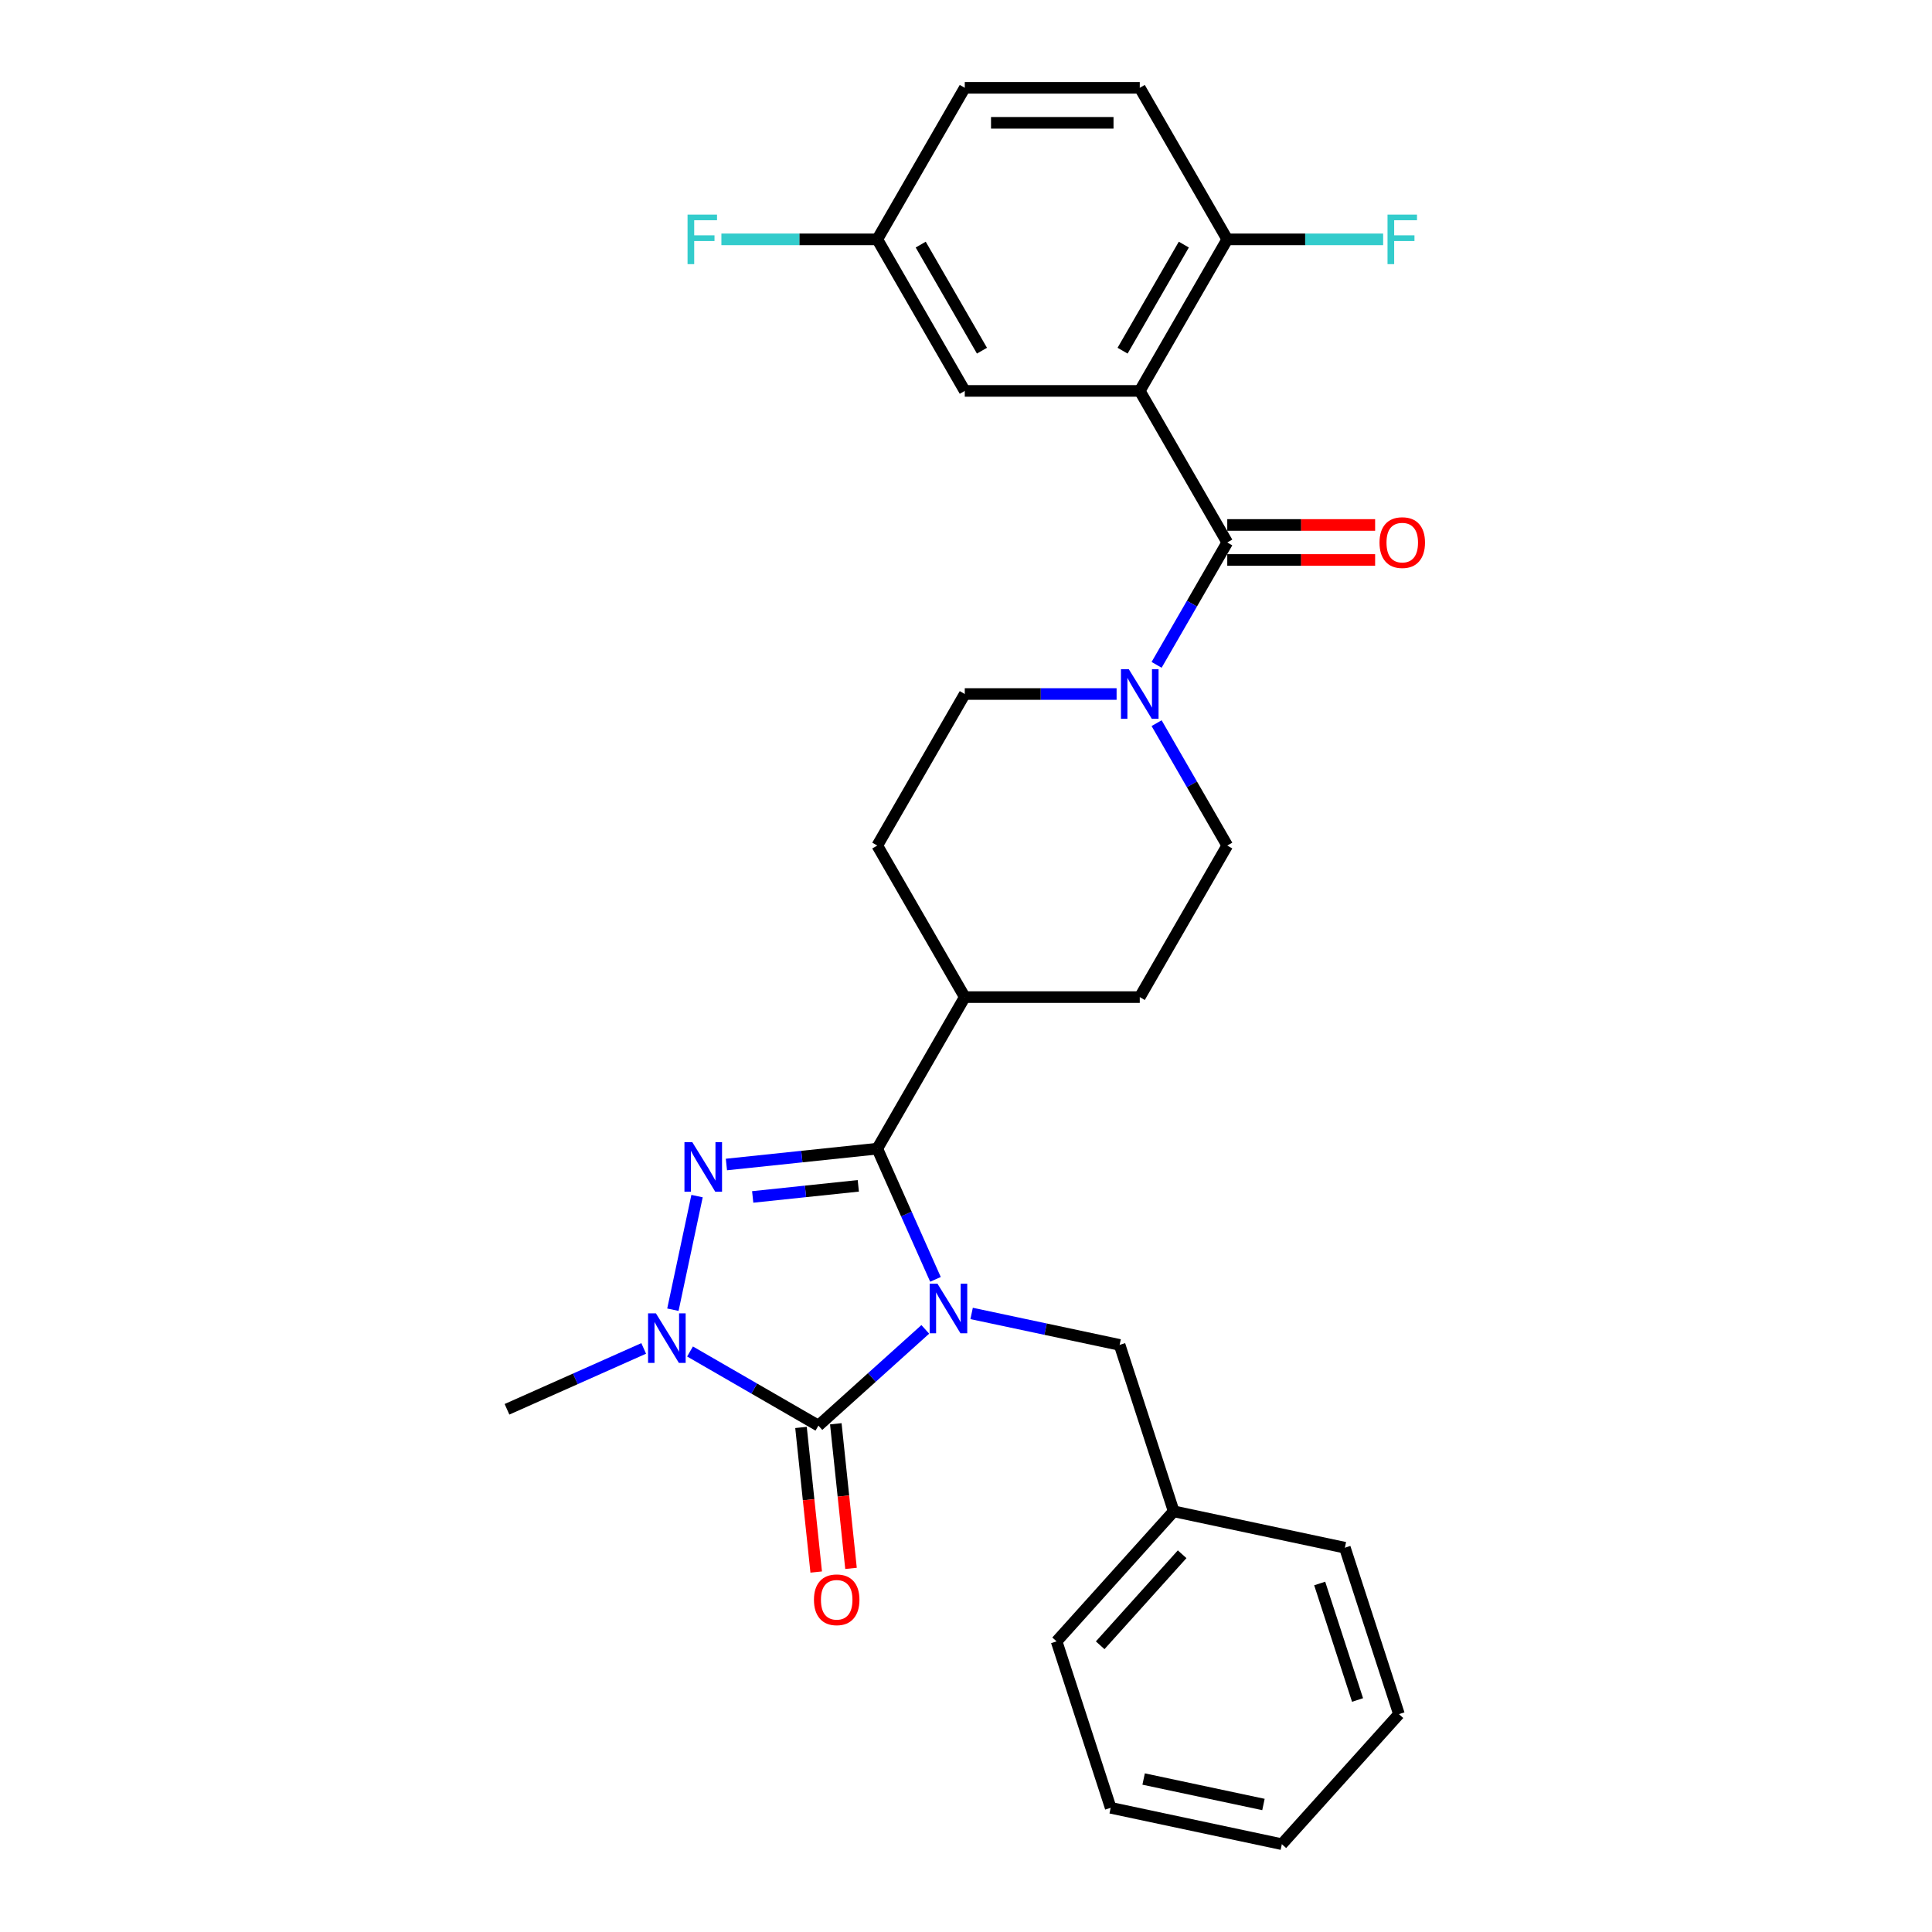 <?xml version='1.0' encoding='iso-8859-1'?>
<svg version='1.1' baseProfile='full'
              xmlns='http://www.w3.org/2000/svg'
                      xmlns:rdkit='http://www.rdkit.org/xml'
                      xmlns:xlink='http://www.w3.org/1999/xlink'
                  xml:space='preserve'
width='1000px' height='1000px' viewBox='0 0 1000 1000'>
<!-- END OF HEADER -->
<rect style='opacity:1.0;fill:#FFFFFF;stroke:none' width='1000' height='1000' x='0' y='0'> </rect>
<path class='bond-0' d='M 478.925,688.084 L 451.266,712.988' style='fill:none;fill-rule:evenodd;stroke:#0000FF;stroke-width:6px;stroke-linecap:butt;stroke-linejoin:miter;stroke-opacity:1' />
<path class='bond-0' d='M 451.266,712.988 L 423.607,737.893' style='fill:none;fill-rule:evenodd;stroke:#000000;stroke-width:6px;stroke-linecap:butt;stroke-linejoin:miter;stroke-opacity:1' />
<path class='bond-1' d='M 484.199,662.196 L 469.138,628.368' style='fill:none;fill-rule:evenodd;stroke:#0000FF;stroke-width:6px;stroke-linecap:butt;stroke-linejoin:miter;stroke-opacity:1' />
<path class='bond-1' d='M 469.138,628.368 L 454.077,594.541' style='fill:none;fill-rule:evenodd;stroke:#000000;stroke-width:6px;stroke-linecap:butt;stroke-linejoin:miter;stroke-opacity:1' />
<path class='bond-7' d='M 502.91,679.835 L 541.212,687.976' style='fill:none;fill-rule:evenodd;stroke:#0000FF;stroke-width:6px;stroke-linecap:butt;stroke-linejoin:miter;stroke-opacity:1' />
<path class='bond-7' d='M 541.212,687.976 L 579.514,696.118' style='fill:none;fill-rule:evenodd;stroke:#000000;stroke-width:6px;stroke-linecap:butt;stroke-linejoin:miter;stroke-opacity:1' />
<path class='bond-3' d='M 423.607,737.893 L 390.382,718.711' style='fill:none;fill-rule:evenodd;stroke:#000000;stroke-width:6px;stroke-linecap:butt;stroke-linejoin:miter;stroke-opacity:1' />
<path class='bond-3' d='M 390.382,718.711 L 357.158,699.529' style='fill:none;fill-rule:evenodd;stroke:#0000FF;stroke-width:6px;stroke-linecap:butt;stroke-linejoin:miter;stroke-opacity:1' />
<path class='bond-10' d='M 414.599,738.84 L 418.532,776.262' style='fill:none;fill-rule:evenodd;stroke:#000000;stroke-width:6px;stroke-linecap:butt;stroke-linejoin:miter;stroke-opacity:1' />
<path class='bond-10' d='M 418.532,776.262 L 422.465,813.684' style='fill:none;fill-rule:evenodd;stroke:#FF0000;stroke-width:6px;stroke-linecap:butt;stroke-linejoin:miter;stroke-opacity:1' />
<path class='bond-10' d='M 432.615,736.946 L 436.548,774.368' style='fill:none;fill-rule:evenodd;stroke:#000000;stroke-width:6px;stroke-linecap:butt;stroke-linejoin:miter;stroke-opacity:1' />
<path class='bond-10' d='M 436.548,774.368 L 440.481,811.791' style='fill:none;fill-rule:evenodd;stroke:#FF0000;stroke-width:6px;stroke-linecap:butt;stroke-linejoin:miter;stroke-opacity:1' />
<path class='bond-2' d='M 454.077,594.541 L 415.033,598.644' style='fill:none;fill-rule:evenodd;stroke:#000000;stroke-width:6px;stroke-linecap:butt;stroke-linejoin:miter;stroke-opacity:1' />
<path class='bond-2' d='M 415.033,598.644 L 375.99,602.748' style='fill:none;fill-rule:evenodd;stroke:#0000FF;stroke-width:6px;stroke-linecap:butt;stroke-linejoin:miter;stroke-opacity:1' />
<path class='bond-2' d='M 444.258,613.788 L 416.927,616.66' style='fill:none;fill-rule:evenodd;stroke:#000000;stroke-width:6px;stroke-linecap:butt;stroke-linejoin:miter;stroke-opacity:1' />
<path class='bond-2' d='M 416.927,616.66 L 389.596,619.533' style='fill:none;fill-rule:evenodd;stroke:#0000FF;stroke-width:6px;stroke-linecap:butt;stroke-linejoin:miter;stroke-opacity:1' />
<path class='bond-9' d='M 454.077,594.541 L 499.365,516.1' style='fill:none;fill-rule:evenodd;stroke:#000000;stroke-width:6px;stroke-linecap:butt;stroke-linejoin:miter;stroke-opacity:1' />
<path class='bond-29' d='M 360.79,619.098 L 348.291,677.901' style='fill:none;fill-rule:evenodd;stroke:#0000FF;stroke-width:6px;stroke-linecap:butt;stroke-linejoin:miter;stroke-opacity:1' />
<path class='bond-19' d='M 333.174,697.944 L 297.797,713.695' style='fill:none;fill-rule:evenodd;stroke:#0000FF;stroke-width:6px;stroke-linecap:butt;stroke-linejoin:miter;stroke-opacity:1' />
<path class='bond-19' d='M 297.797,713.695 L 262.421,729.445' style='fill:none;fill-rule:evenodd;stroke:#000000;stroke-width:6px;stroke-linecap:butt;stroke-linejoin:miter;stroke-opacity:1' />
<path class='bond-4' d='M 589.941,202.336 L 635.229,280.777' style='fill:none;fill-rule:evenodd;stroke:#000000;stroke-width:6px;stroke-linecap:butt;stroke-linejoin:miter;stroke-opacity:1' />
<path class='bond-8' d='M 589.941,202.336 L 635.229,123.895' style='fill:none;fill-rule:evenodd;stroke:#000000;stroke-width:6px;stroke-linecap:butt;stroke-linejoin:miter;stroke-opacity:1' />
<path class='bond-8' d='M 581.046,181.513 L 612.747,126.604' style='fill:none;fill-rule:evenodd;stroke:#000000;stroke-width:6px;stroke-linecap:butt;stroke-linejoin:miter;stroke-opacity:1' />
<path class='bond-11' d='M 589.941,202.336 L 499.365,202.336' style='fill:none;fill-rule:evenodd;stroke:#000000;stroke-width:6px;stroke-linecap:butt;stroke-linejoin:miter;stroke-opacity:1' />
<path class='bond-5' d='M 635.229,280.777 L 616.941,312.453' style='fill:none;fill-rule:evenodd;stroke:#000000;stroke-width:6px;stroke-linecap:butt;stroke-linejoin:miter;stroke-opacity:1' />
<path class='bond-5' d='M 616.941,312.453 L 598.653,344.128' style='fill:none;fill-rule:evenodd;stroke:#0000FF;stroke-width:6px;stroke-linecap:butt;stroke-linejoin:miter;stroke-opacity:1' />
<path class='bond-12' d='M 635.229,289.835 L 673.497,289.835' style='fill:none;fill-rule:evenodd;stroke:#000000;stroke-width:6px;stroke-linecap:butt;stroke-linejoin:miter;stroke-opacity:1' />
<path class='bond-12' d='M 673.497,289.835 L 711.765,289.835' style='fill:none;fill-rule:evenodd;stroke:#FF0000;stroke-width:6px;stroke-linecap:butt;stroke-linejoin:miter;stroke-opacity:1' />
<path class='bond-12' d='M 635.229,271.72 L 673.497,271.72' style='fill:none;fill-rule:evenodd;stroke:#000000;stroke-width:6px;stroke-linecap:butt;stroke-linejoin:miter;stroke-opacity:1' />
<path class='bond-12' d='M 673.497,271.72 L 711.765,271.72' style='fill:none;fill-rule:evenodd;stroke:#FF0000;stroke-width:6px;stroke-linecap:butt;stroke-linejoin:miter;stroke-opacity:1' />
<path class='bond-6' d='M 577.949,359.218 L 538.657,359.218' style='fill:none;fill-rule:evenodd;stroke:#0000FF;stroke-width:6px;stroke-linecap:butt;stroke-linejoin:miter;stroke-opacity:1' />
<path class='bond-6' d='M 538.657,359.218 L 499.365,359.218' style='fill:none;fill-rule:evenodd;stroke:#000000;stroke-width:6px;stroke-linecap:butt;stroke-linejoin:miter;stroke-opacity:1' />
<path class='bond-30' d='M 598.653,374.308 L 616.941,405.983' style='fill:none;fill-rule:evenodd;stroke:#0000FF;stroke-width:6px;stroke-linecap:butt;stroke-linejoin:miter;stroke-opacity:1' />
<path class='bond-30' d='M 616.941,405.983 L 635.229,437.659' style='fill:none;fill-rule:evenodd;stroke:#000000;stroke-width:6px;stroke-linecap:butt;stroke-linejoin:miter;stroke-opacity:1' />
<path class='bond-21' d='M 579.514,696.118 L 607.503,782.26' style='fill:none;fill-rule:evenodd;stroke:#000000;stroke-width:6px;stroke-linecap:butt;stroke-linejoin:miter;stroke-opacity:1' />
<path class='bond-17' d='M 635.229,123.895 L 589.941,45.455' style='fill:none;fill-rule:evenodd;stroke:#000000;stroke-width:6px;stroke-linecap:butt;stroke-linejoin:miter;stroke-opacity:1' />
<path class='bond-20' d='M 635.229,123.895 L 675.571,123.895' style='fill:none;fill-rule:evenodd;stroke:#000000;stroke-width:6px;stroke-linecap:butt;stroke-linejoin:miter;stroke-opacity:1' />
<path class='bond-20' d='M 675.571,123.895 L 715.913,123.895' style='fill:none;fill-rule:evenodd;stroke:#33CCCC;stroke-width:6px;stroke-linecap:butt;stroke-linejoin:miter;stroke-opacity:1' />
<path class='bond-15' d='M 499.365,516.1 L 589.941,516.1' style='fill:none;fill-rule:evenodd;stroke:#000000;stroke-width:6px;stroke-linecap:butt;stroke-linejoin:miter;stroke-opacity:1' />
<path class='bond-16' d='M 499.365,516.1 L 454.077,437.659' style='fill:none;fill-rule:evenodd;stroke:#000000;stroke-width:6px;stroke-linecap:butt;stroke-linejoin:miter;stroke-opacity:1' />
<path class='bond-18' d='M 499.365,202.336 L 454.077,123.895' style='fill:none;fill-rule:evenodd;stroke:#000000;stroke-width:6px;stroke-linecap:butt;stroke-linejoin:miter;stroke-opacity:1' />
<path class='bond-18' d='M 508.26,181.513 L 476.559,126.604' style='fill:none;fill-rule:evenodd;stroke:#000000;stroke-width:6px;stroke-linecap:butt;stroke-linejoin:miter;stroke-opacity:1' />
<path class='bond-13' d='M 635.229,437.659 L 589.941,516.1' style='fill:none;fill-rule:evenodd;stroke:#000000;stroke-width:6px;stroke-linecap:butt;stroke-linejoin:miter;stroke-opacity:1' />
<path class='bond-14' d='M 499.365,359.218 L 454.077,437.659' style='fill:none;fill-rule:evenodd;stroke:#000000;stroke-width:6px;stroke-linecap:butt;stroke-linejoin:miter;stroke-opacity:1' />
<path class='bond-32' d='M 589.941,45.455 L 499.365,45.455' style='fill:none;fill-rule:evenodd;stroke:#000000;stroke-width:6px;stroke-linecap:butt;stroke-linejoin:miter;stroke-opacity:1' />
<path class='bond-32' d='M 576.354,63.57 L 512.951,63.57' style='fill:none;fill-rule:evenodd;stroke:#000000;stroke-width:6px;stroke-linecap:butt;stroke-linejoin:miter;stroke-opacity:1' />
<path class='bond-22' d='M 454.077,123.895 L 499.365,45.455' style='fill:none;fill-rule:evenodd;stroke:#000000;stroke-width:6px;stroke-linecap:butt;stroke-linejoin:miter;stroke-opacity:1' />
<path class='bond-23' d='M 454.077,123.895 L 413.735,123.895' style='fill:none;fill-rule:evenodd;stroke:#000000;stroke-width:6px;stroke-linecap:butt;stroke-linejoin:miter;stroke-opacity:1' />
<path class='bond-23' d='M 413.735,123.895 L 373.392,123.895' style='fill:none;fill-rule:evenodd;stroke:#33CCCC;stroke-width:6px;stroke-linecap:butt;stroke-linejoin:miter;stroke-opacity:1' />
<path class='bond-24' d='M 607.503,782.26 L 546.897,849.571' style='fill:none;fill-rule:evenodd;stroke:#000000;stroke-width:6px;stroke-linecap:butt;stroke-linejoin:miter;stroke-opacity:1' />
<path class='bond-24' d='M 611.875,804.478 L 569.45,851.596' style='fill:none;fill-rule:evenodd;stroke:#000000;stroke-width:6px;stroke-linecap:butt;stroke-linejoin:miter;stroke-opacity:1' />
<path class='bond-25' d='M 607.503,782.26 L 696.1,801.092' style='fill:none;fill-rule:evenodd;stroke:#000000;stroke-width:6px;stroke-linecap:butt;stroke-linejoin:miter;stroke-opacity:1' />
<path class='bond-27' d='M 546.897,849.571 L 574.886,935.714' style='fill:none;fill-rule:evenodd;stroke:#000000;stroke-width:6px;stroke-linecap:butt;stroke-linejoin:miter;stroke-opacity:1' />
<path class='bond-26' d='M 696.1,801.092 L 724.089,887.235' style='fill:none;fill-rule:evenodd;stroke:#000000;stroke-width:6px;stroke-linecap:butt;stroke-linejoin:miter;stroke-opacity:1' />
<path class='bond-26' d='M 683.07,819.611 L 702.662,879.911' style='fill:none;fill-rule:evenodd;stroke:#000000;stroke-width:6px;stroke-linecap:butt;stroke-linejoin:miter;stroke-opacity:1' />
<path class='bond-28' d='M 724.089,887.235 L 663.482,954.545' style='fill:none;fill-rule:evenodd;stroke:#000000;stroke-width:6px;stroke-linecap:butt;stroke-linejoin:miter;stroke-opacity:1' />
<path class='bond-31' d='M 574.886,935.714 L 663.482,954.545' style='fill:none;fill-rule:evenodd;stroke:#000000;stroke-width:6px;stroke-linecap:butt;stroke-linejoin:miter;stroke-opacity:1' />
<path class='bond-31' d='M 591.942,920.819 L 653.959,934.001' style='fill:none;fill-rule:evenodd;stroke:#000000;stroke-width:6px;stroke-linecap:butt;stroke-linejoin:miter;stroke-opacity:1' />
<path  class='atom-0' d='M 485.248 664.46
L 493.653 678.047
Q 494.486 679.387, 495.827 681.815
Q 497.167 684.242, 497.24 684.387
L 497.24 664.46
L 500.645 664.46
L 500.645 690.111
L 497.131 690.111
L 488.11 675.257
Q 487.059 673.518, 485.936 671.525
Q 484.849 669.533, 484.523 668.917
L 484.523 690.111
L 481.19 690.111
L 481.19 664.46
L 485.248 664.46
' fill='#0000FF'/>
<path  class='atom-3' d='M 358.328 591.183
L 366.733 604.769
Q 367.566 606.11, 368.907 608.537
Q 370.247 610.965, 370.32 611.11
L 370.32 591.183
L 373.725 591.183
L 373.725 616.834
L 370.211 616.834
L 361.19 601.98
Q 360.139 600.241, 359.016 598.248
Q 357.929 596.255, 357.603 595.639
L 357.603 616.834
L 354.27 616.834
L 354.27 591.183
L 358.328 591.183
' fill='#0000FF'/>
<path  class='atom-4' d='M 339.496 679.779
L 347.901 693.366
Q 348.735 694.706, 350.075 697.134
Q 351.416 699.561, 351.488 699.706
L 351.488 679.779
L 354.894 679.779
L 354.894 705.43
L 351.379 705.43
L 342.358 690.576
Q 341.307 688.837, 340.184 686.844
Q 339.097 684.852, 338.771 684.236
L 338.771 705.43
L 335.438 705.43
L 335.438 679.779
L 339.496 679.779
' fill='#0000FF'/>
<path  class='atom-7' d='M 584.271 346.393
L 592.676 359.979
Q 593.509 361.319, 594.85 363.747
Q 596.19 366.174, 596.263 366.319
L 596.263 346.393
L 599.669 346.393
L 599.669 372.044
L 596.154 372.044
L 587.133 357.189
Q 586.082 355.45, 584.959 353.457
Q 583.872 351.465, 583.546 350.849
L 583.546 372.044
L 580.213 372.044
L 580.213 346.393
L 584.271 346.393
' fill='#0000FF'/>
<path  class='atom-11' d='M 421.3 828.045
Q 421.3 821.886, 424.343 818.444
Q 427.386 815.002, 433.074 815.002
Q 438.763 815.002, 441.806 818.444
Q 444.849 821.886, 444.849 828.045
Q 444.849 834.276, 441.77 837.827
Q 438.69 841.341, 433.074 841.341
Q 427.423 841.341, 424.343 837.827
Q 421.3 834.313, 421.3 828.045
M 433.074 838.443
Q 436.987 838.443, 439.089 835.834
Q 441.226 833.189, 441.226 828.045
Q 441.226 823.009, 439.089 820.473
Q 436.987 817.9, 433.074 817.9
Q 429.162 817.9, 427.024 820.436
Q 424.923 822.973, 424.923 828.045
Q 424.923 833.226, 427.024 835.834
Q 429.162 838.443, 433.074 838.443
' fill='#FF0000'/>
<path  class='atom-13' d='M 714.03 280.85
Q 714.03 274.691, 717.073 271.249
Q 720.116 267.807, 725.804 267.807
Q 731.493 267.807, 734.536 271.249
Q 737.579 274.691, 737.579 280.85
Q 737.579 287.081, 734.5 290.632
Q 731.42 294.146, 725.804 294.146
Q 720.152 294.146, 717.073 290.632
Q 714.03 287.117, 714.03 280.85
M 725.804 291.248
Q 729.717 291.248, 731.819 288.639
Q 733.956 285.994, 733.956 280.85
Q 733.956 275.814, 731.819 273.278
Q 729.717 270.705, 725.804 270.705
Q 721.891 270.705, 719.754 273.241
Q 717.653 275.777, 717.653 280.85
Q 717.653 286.031, 719.754 288.639
Q 721.891 291.248, 725.804 291.248
' fill='#FF0000'/>
<path  class='atom-21' d='M 718.178 111.07
L 733.431 111.07
L 733.431 114.005
L 721.62 114.005
L 721.62 121.794
L 732.127 121.794
L 732.127 124.765
L 721.62 124.765
L 721.62 136.721
L 718.178 136.721
L 718.178 111.07
' fill='#33CCCC'/>
<path  class='atom-24' d='M 355.875 111.07
L 371.128 111.07
L 371.128 114.005
L 359.317 114.005
L 359.317 121.794
L 369.824 121.794
L 369.824 124.765
L 359.317 124.765
L 359.317 136.721
L 355.875 136.721
L 355.875 111.07
' fill='#33CCCC'/>
</svg>
